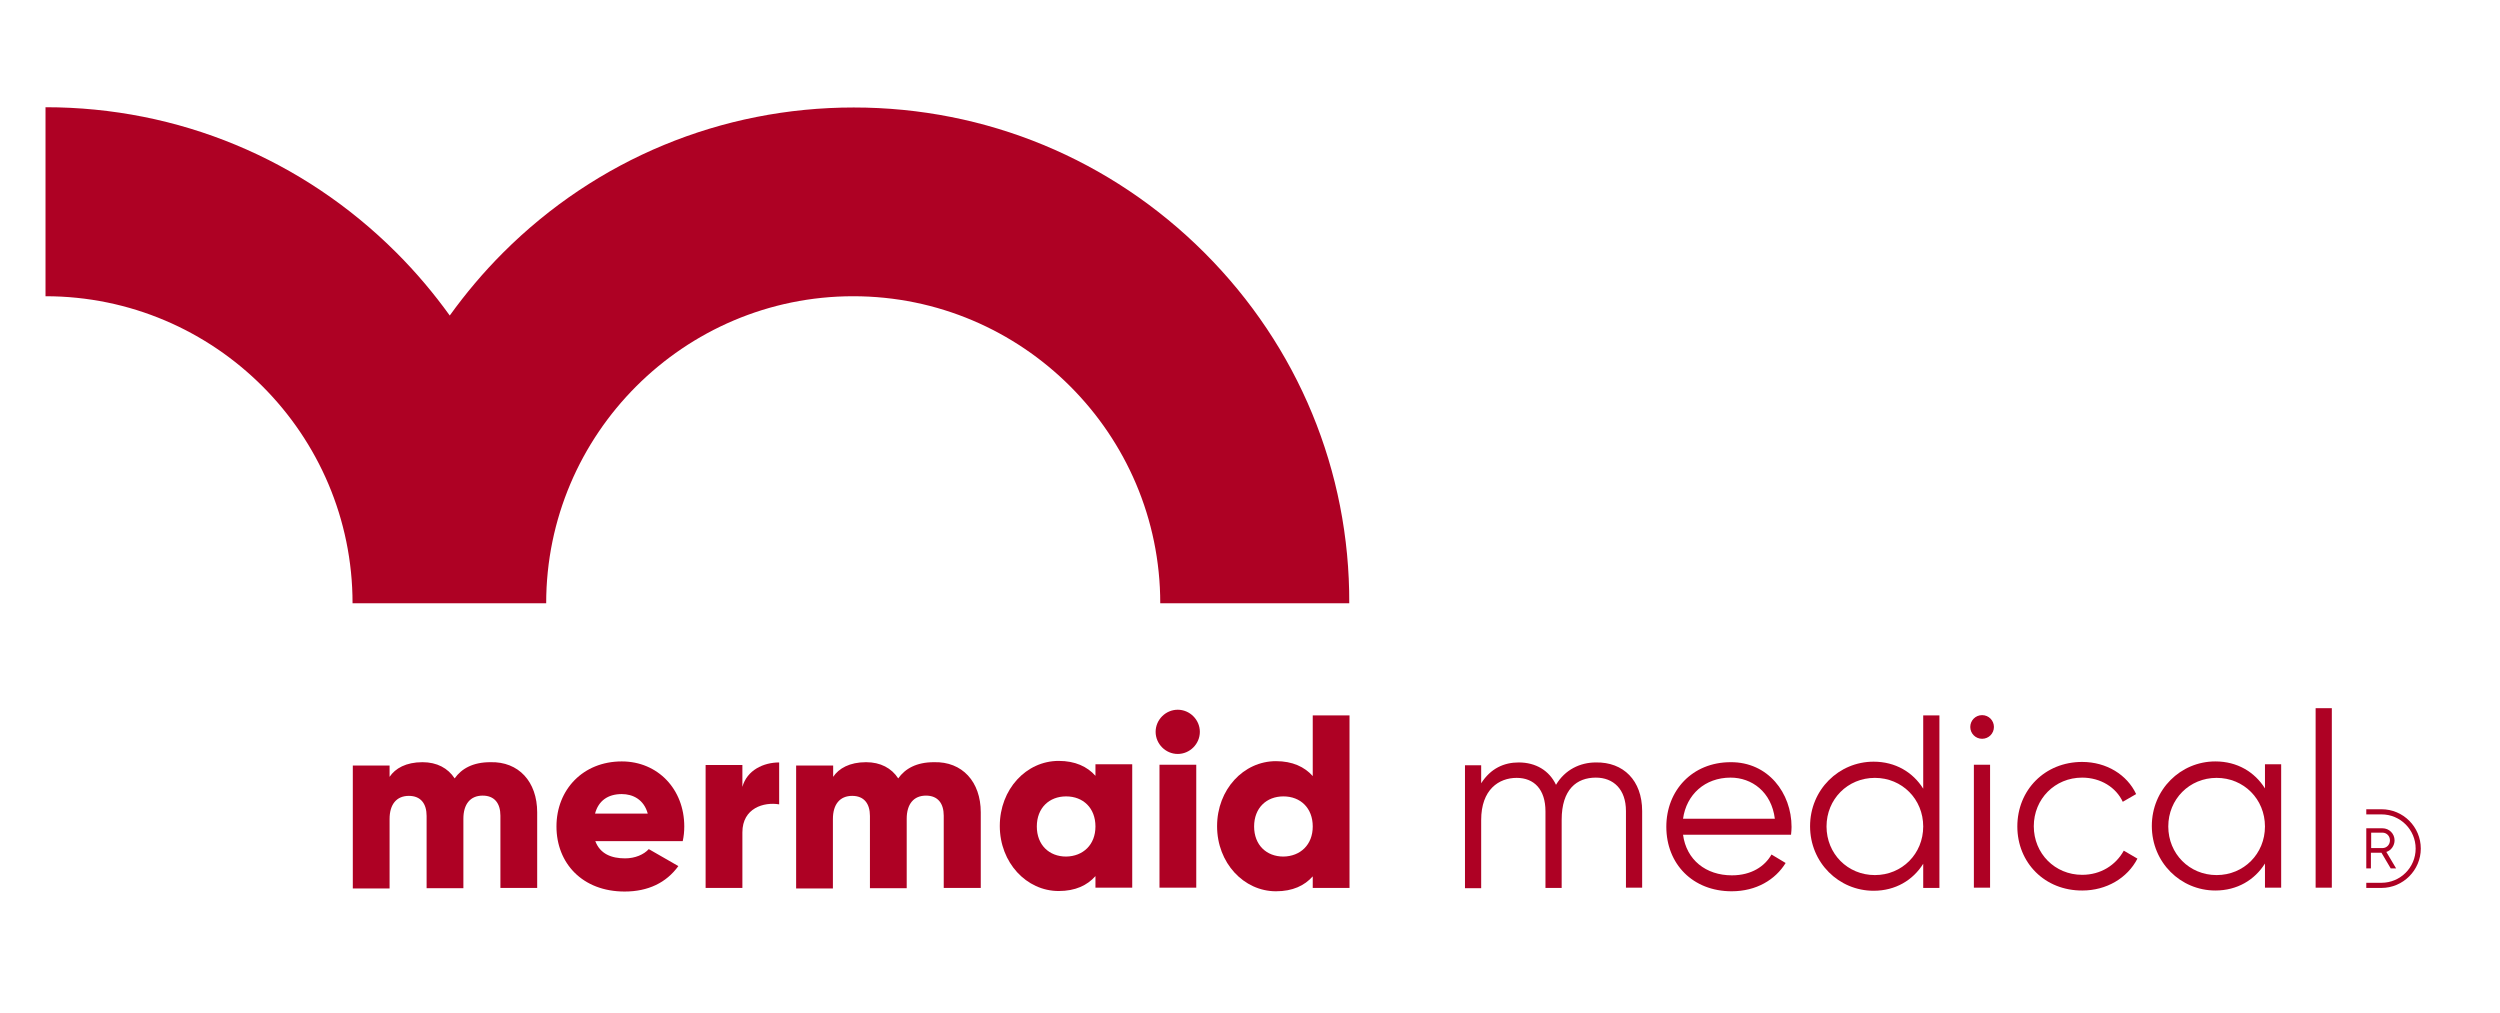 <?xml version="1.0" encoding="utf-8"?>
<!-- Generator: Adobe Illustrator 27.5.0, SVG Export Plug-In . SVG Version: 6.00 Build 0)  -->
<!DOCTYPE svg PUBLIC "-//W3C//DTD SVG 1.1//EN" "http://www.w3.org/Graphics/SVG/1.1/DTD/svg11.dtd">
<svg version="1.1" id="Layer_1" xmlns:x="http://ns.adobe.com/Extensibility/1.0/" xmlns:i="http://ns.adobe.com/AdobeIllustrator/10.0/" xmlns:graph="http://ns.adobe.com/Graphs/1.0/"
	 xmlns="http://www.w3.org/2000/svg" xmlns:xlink="http://www.w3.org/1999/xlink" x="0px" y="0px" viewBox="0 0 972.2 394.1"
	 style="enable-background:new 0 0 972.2 394.1;" xml:space="preserve">
<style type="text/css">
	.st0{fill:#AE0124;}
</style>
<g id="Mermaid_Medical">
	<g>
		<g>
			<path class="st0" d="M922.1,331.6h4l3.6,6.1h2.1l-3.8-6.4c1.9-0.6,3.2-2.5,3.2-4.5c0-2.6-2.1-4.7-4.7-4.7h-6.3v15.6h1.8v-6.1
				H922.1z M922.1,323.8h4.4c1.6,0,2.9,1.3,2.9,3s-1.3,3-2.9,3h-4.4V323.8z"/>
			<path class="st0" d="M926.1,314.7h-5.9v2h5.9c7.4,0,13.3,6,13.3,13.3c0,7.4-6,13.3-13.3,13.3h-5.9v2h5.9
				c8.4,0,15.3-6.9,15.3-15.3C941.4,321.6,934.6,314.7,926.1,314.7z"/>
		</g>
		<g>
			<path class="st0" d="M638.6,315.4v29.8h-6.3v-29.8c0-8.5-4.9-13-11.7-13c-7.4,0-13.3,4.5-13.3,16.4v26.5H601v-29.8
				c0-8.5-4.4-13-11.2-13c-6.9,0-13.8,4.5-13.8,16.4v26.5h-6.3v-47.8h6.3v7c3.7-5.8,8.9-8.1,14.6-8.1c6.7,0,11.9,3.2,14.5,8.7
				c3.5-5.9,9.4-8.7,15.5-8.7C631.3,296.3,638.6,303.5,638.6,315.4z"/>
			<path class="st0" d="M696.7,321.6c0,1-0.1,2-0.2,3h-42c1.3,9.8,8.9,15.8,19,15.8c7.6,0,12.8-3.5,15.4-8.1l5.5,3.3
				c-4,6.5-11.4,11-21,11c-15.1,0-25.4-10.6-25.4-25.1c0-14.1,10.1-25.1,25-25.1C687.6,296.3,696.7,308.4,696.7,321.6z M654.5,318.4
				h35.7c-1.3-10.5-9-16-17.2-16C663,302.4,655.8,309,654.5,318.4z"/>
			<path class="st0" d="M754.2,278.3v67h-6.3v-9.4c-4,6.4-10.8,10.5-19.3,10.5c-13.5,0-24.7-10.9-24.7-25.1s11.2-25.1,24.7-25.1
				c8.5,0,15.3,4.1,19.3,10.5v-28.5h6.3V278.3z M747.9,321.4c0-10.6-8.2-18.9-18.8-18.9s-18.8,8.3-18.8,18.9s8.2,18.9,18.8,18.9
				S747.9,332,747.9,321.4z"/>
			<path class="st0" d="M766.2,282.7c0-2.5,2-4.6,4.6-4.6s4.6,2.1,4.6,4.6s-2,4.6-4.6,4.6C768.2,287.3,766.2,285.2,766.2,282.7z
				 M767.6,297.4h6.3v47.8h-6.3V297.4z"/>
			<path class="st0" d="M784.5,321.4c0-14.2,10.7-25.1,25.2-25.1c9.5,0,17.5,5,21,12.5l-5.2,3c-2.6-5.6-8.6-9.4-15.8-9.4
				c-10.6,0-18.8,8.3-18.8,18.9s8.2,18.9,18.8,18.9c7.3,0,13.1-3.8,16.2-9.4l5.3,3.1c-3.9,7.6-12.1,12.4-21.4,12.4
				C795.2,346.4,784.5,335.5,784.5,321.4z"/>
			<path class="st0" d="M887.1,297.4v47.8h-6.3v-9.4c-4,6.4-10.8,10.5-19.3,10.5c-13.5,0-24.7-10.9-24.7-25.1s11.2-25.1,24.7-25.1
				c8.5,0,15.3,4.1,19.3,10.5v-9.4h6.3V297.4z M880.8,321.4c0-10.6-8.2-18.9-18.8-18.9s-18.8,8.3-18.8,18.9s8.2,18.9,18.8,18.9
				S880.8,332,880.8,321.4z"/>
			<path class="st0" d="M900.5,275.4h6.3v69.8h-6.3V275.4z"/>
		</g>
		<g>
			<path class="st0" d="M208.9,315.9v29.4h-14.3v-28.1c0-4.8-2.3-7.8-6.9-7.8c-4.8,0-7.5,3.3-7.5,9v27h-14.3v-28.1
				c0-4.8-2.3-7.8-6.9-7.8c-4.8,0-7.5,3.3-7.5,9v27h-14.3v-47.8h14.3v4.4c2.2-3.3,6.4-5.7,12.8-5.7c5.6,0,9.9,2.3,12.5,6.3
				c2.7-3.8,7.1-6.3,13.9-6.3C201.7,296.1,208.9,304,208.9,315.9z"/>
			<path class="st0" d="M243.1,333.8c3.9,0,7.3-1.5,9.2-3.6l11.5,6.6c-4.7,6.5-11.8,9.9-20.9,9.9c-16.4,0-26.5-11-26.5-25.3
				s10.3-25.3,25.4-25.3c14,0,24.3,10.8,24.3,25.3c0,2-0.2,3.9-0.6,5.7h-34C233.4,332.1,237.8,333.8,243.1,333.8z M251.9,316.4
				c-1.5-5.5-5.8-7.6-10.1-7.6c-5.5,0-9.1,2.7-10.4,7.6H251.9z"/>
			<path class="st0" d="M303,296.5v16.3c-5.9-1-14.3,1.4-14.3,10.9v21.6h-14.3v-47.8h14.3v8.5C290.5,299.5,296.9,296.5,303,296.5z"
				/>
			<path class="st0" d="M381.4,315.9v29.4H367v-28.1c0-4.8-2.3-7.8-6.9-7.8c-4.8,0-7.5,3.3-7.5,9v27h-14.3v-28.1
				c0-4.8-2.3-7.8-6.9-7.8c-4.8,0-7.5,3.3-7.5,9v27h-14.3v-47.8H324v4.4c2.2-3.3,6.4-5.7,12.8-5.7c5.6,0,9.9,2.3,12.5,6.3
				c2.7-3.8,7.1-6.3,13.9-6.3C374.2,296.1,381.4,304,381.4,315.9z"/>
			<path class="st0" d="M440.3,297.4v47.8H426v-4.5c-3.2,3.6-7.8,5.8-14.3,5.8c-12.5,0-22.9-11-22.9-25.3s10.3-25.3,22.9-25.3
				c6.4,0,11.1,2.2,14.3,5.8v-4.5h14.3V297.4z M426,321.4c0-7.2-4.8-11.7-11.4-11.7s-11.4,4.5-11.4,11.7s4.8,11.7,11.4,11.7
				C421.2,333,426,328.5,426,321.4z"/>
			<path class="st0" d="M449.4,284.6c0-4.7,3.9-8.6,8.6-8.6s8.6,3.9,8.6,8.6s-3.9,8.6-8.6,8.6S449.4,289.3,449.4,284.6z
				 M450.9,297.4h14.3v47.8h-14.3V297.4z"/>
			<path class="st0" d="M524.8,278.3v67h-14.3v-4.5c-3.2,3.6-7.8,5.8-14.3,5.8c-12.5,0-22.9-11-22.9-25.3s10.3-25.3,22.9-25.3
				c6.4,0,11.1,2.2,14.3,5.8v-23.6h14.3V278.3z M510.5,321.4c0-7.2-4.8-11.7-11.4-11.7s-11.4,4.5-11.4,11.7s4.8,11.7,11.4,11.7
				C505.7,333,510.5,328.5,510.5,321.4z"/>
		</g>
	</g>
</g>
<g id="M">
	<g>
		<path class="st0" d="M468.4,98.3C432,61.9,383.5,41.8,332,41.8S232,61.9,195.6,98.3c-7.6,7.6-14.5,15.8-20.7,24.4
			c-6.2-8.6-13-16.7-20.7-24.4C117.7,61.8,69.3,41.7,17.7,41.7v73.5c65.8,0,119.4,53.6,119.4,119.4h1.8h71.7h1.8
			c0-65.8,53.6-119.4,119.4-119.4s119.4,53.6,119.4,119.4h73.5C524.9,183.2,504.8,134.7,468.4,98.3z"/>
	</g>
</g>
</svg>
